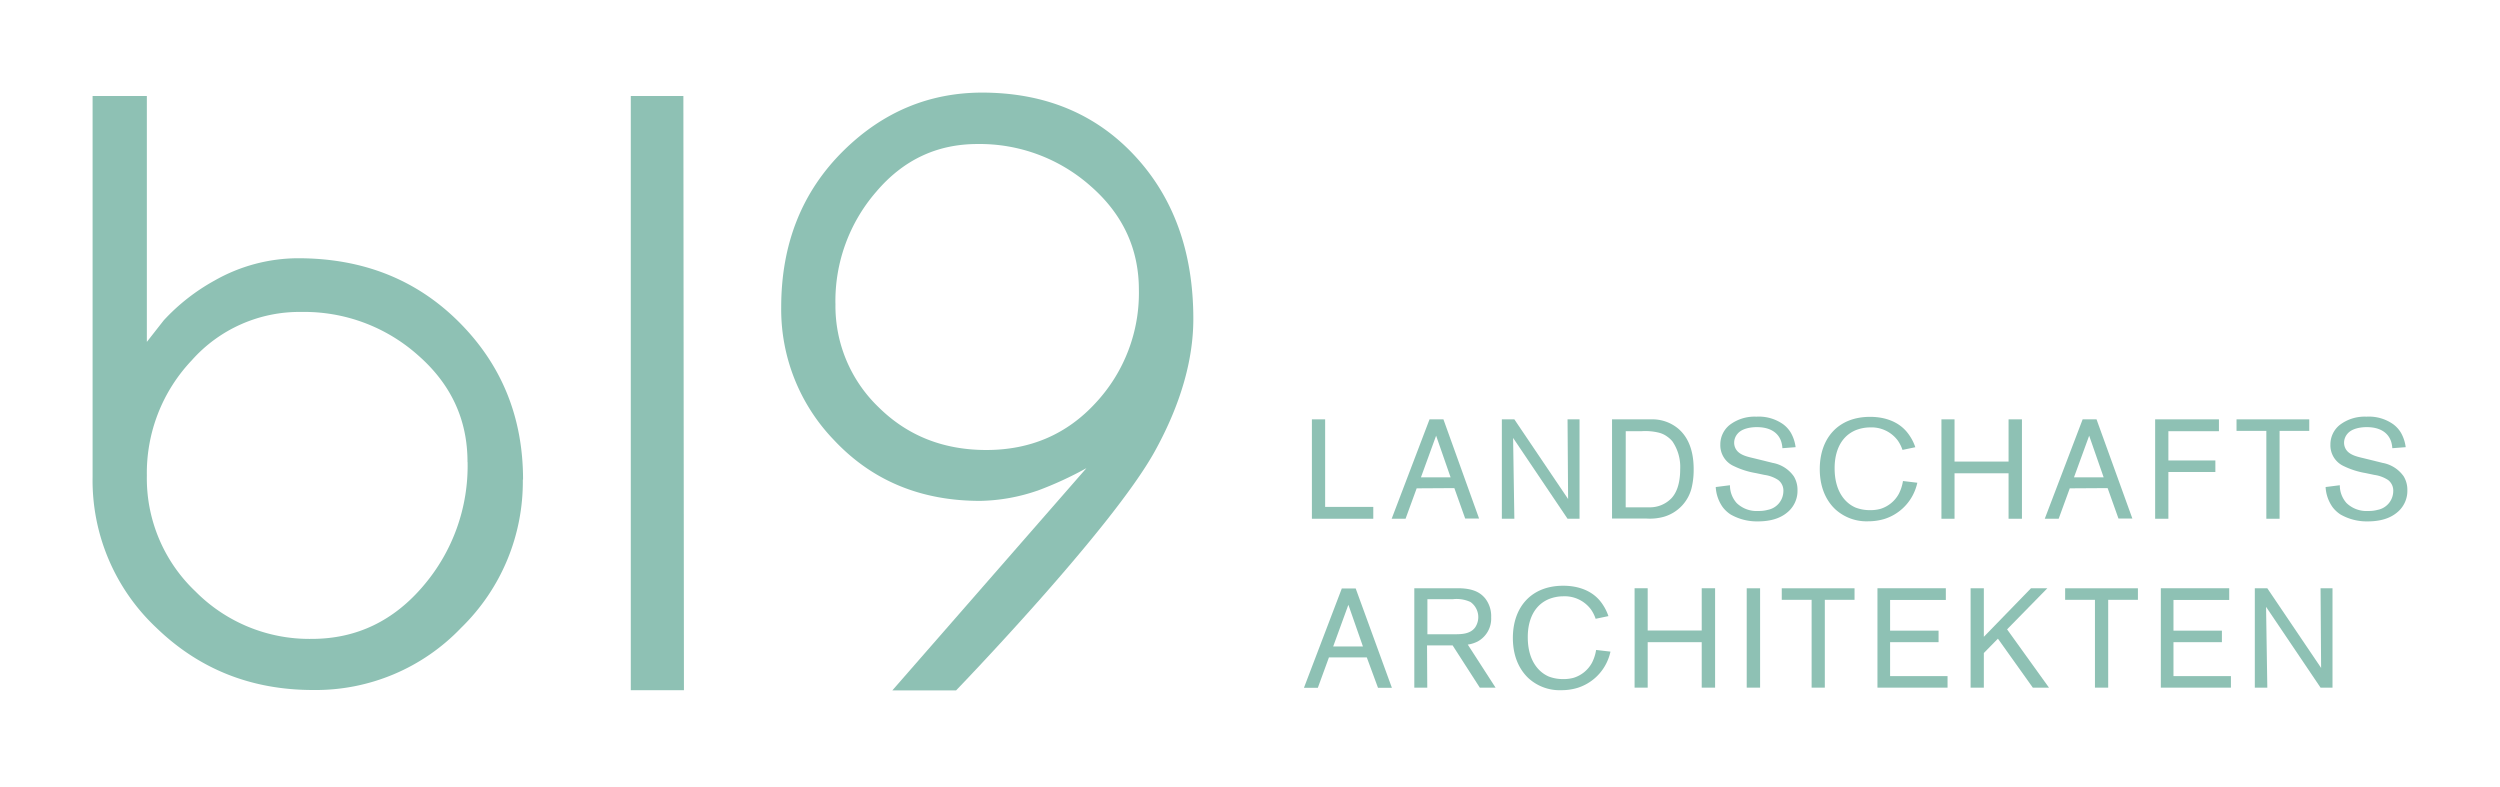 <svg xmlns="http://www.w3.org/2000/svg" viewBox="0 0 540 170"><title>logo-bl9</title><polygon points="296.63 109.49 296.63 112.05 283.37 112.05 283.37 90.58 286.23 90.58 286.23 109.49 296.63 109.49" style="fill:#8ec1b4"/><path d="M306,105.48l-2.4,6.57h-3l8.18-21.47h3L319.48,112h-3l-2.34-6.57Zm4.2-11.37-3.28,9h6.41Z" style="fill:#8ec1b4"/><polygon points="341.18 112.05 338.59 112.05 326.83 94.59 327.1 112.05 324.4 112.05 324.4 90.58 327.1 90.58 338.71 107.79 338.59 90.58 341.18 90.58 341.18 112.05" style="fill:#8ec1b4"/><path d="M356.71,90.58a8.7,8.7,0,0,1,5.78,2c1.64,1.4,3.34,3.92,3.34,8.76a16.54,16.54,0,0,1-.36,3.68,8.65,8.65,0,0,1-6.17,6.63,11.41,11.41,0,0,1-3.59.36c-.7,0-1.4,0-2.07,0H348.2V90.58Zm-5.56,19h5.08a6.45,6.45,0,0,0,4.84-2c1-1.09,1.85-3,1.85-6.23a9.77,9.77,0,0,0-1.67-6,5.49,5.49,0,0,0-1.07-1,5.16,5.16,0,0,0-1.82-.88,12.3,12.3,0,0,0-3.83-.33h-3.37Z" style="fill:#8ec1b4"/><path d="M385,96.81a6.11,6.11,0,0,0-.21-1.27c-.42-1.52-1.8-3.28-5.32-3.28-1.37,0-3.22.3-4.16,1.43a3,3,0,0,0-.73,1.95,2.7,2.7,0,0,0,.51,1.58c.82,1.13,2.49,1.46,3.74,1.76l2.37.58c.55.15,1.12.27,1.67.42a7.11,7.11,0,0,1,4.6,2.92,5.6,5.6,0,0,1,.79,3,6,6,0,0,1-1.79,4.41c-1.18,1.15-3.13,2.31-6.78,2.31a11.41,11.41,0,0,1-5.87-1.49,6.8,6.8,0,0,1-1.73-1.61,8.29,8.29,0,0,1-1.49-4.32l3.07-.39a5.74,5.74,0,0,0,1.46,3.86,6.23,6.23,0,0,0,4.71,1.7,7.26,7.26,0,0,0,2-.24,4.15,4.15,0,0,0,3.37-4,2.87,2.87,0,0,0-1.09-2.43,7.18,7.18,0,0,0-3-1.12l-1.85-.39a17.46,17.46,0,0,1-4.71-1.49A4.93,4.93,0,0,1,371.59,96a5.39,5.39,0,0,1,2-4.2A8.86,8.86,0,0,1,379.37,90a9.12,9.12,0,0,1,5.75,1.61,6.28,6.28,0,0,1,1.73,1.91,8.42,8.42,0,0,1,1,3.07Z" style="fill:#8ec1b4"/><path d="M410.94,97.18a8.24,8.24,0,0,0-1-2,7.07,7.07,0,0,0-6-2.86,8.58,8.58,0,0,0-3.13.61c-4.5,1.92-4.53,7.05-4.53,8.24,0,5.17,2.46,7.6,4.56,8.48a8.55,8.55,0,0,0,3.13.54,8,8,0,0,0,2.19-.27,6.79,6.79,0,0,0,4-3.28,9.15,9.15,0,0,0,.88-2.74l3.1.37a10.35,10.35,0,0,1-.52,1.7,10.47,10.47,0,0,1-6.63,6.14,12,12,0,0,1-3.44.49,10,10,0,0,1-7.11-2.58c-1.43-1.34-3.37-4-3.37-8.7,0-6.69,4-11.28,10.85-11.28,1.22,0,5.26.09,7.9,3.19a10.47,10.47,0,0,1,1.89,3.37Z" style="fill:#8ec1b4"/><polygon points="422.18 102.23 422.18 112.05 419.35 112.05 419.35 90.58 422.18 90.58 422.18 99.7 433.85 99.7 433.85 90.58 436.74 90.58 436.74 112.05 433.85 112.05 433.85 102.23 422.18 102.23" style="fill:#8ec1b4"/><path d="M447.07,105.48l-2.4,6.57h-3l8.18-21.47h3L460.59,112h-3l-2.34-6.57Zm4.19-11.37-3.28,9h6.41Z" style="fill:#8ec1b4"/><polygon points="468.37 112.05 465.51 112.05 465.51 90.58 479.29 90.58 479.29 93.14 468.37 93.14 468.37 99.46 478.52 99.46 478.52 101.95 468.37 101.95 468.37 112.05" style="fill:#8ec1b4"/><polygon points="492.39 112.05 489.53 112.05 489.53 93.07 483.09 93.07 483.09 90.58 498.8 90.58 498.8 93.07 492.39 93.07 492.39 112.05" style="fill:#8ec1b4"/><path d="M516.74,96.81a6.2,6.2,0,0,0-.21-1.27c-.43-1.52-1.8-3.28-5.32-3.28-1.37,0-3.22.3-4.16,1.43a3,3,0,0,0-.73,1.95,2.69,2.69,0,0,0,.51,1.58c.82,1.13,2.5,1.46,3.74,1.76l2.37.58c.55.15,1.12.27,1.67.42a7.1,7.1,0,0,1,4.59,2.92,5.6,5.6,0,0,1,.79,3,6,6,0,0,1-1.79,4.41c-1.19,1.15-3.13,2.31-6.78,2.31a11.4,11.4,0,0,1-5.87-1.49,6.79,6.79,0,0,1-1.73-1.61,8.25,8.25,0,0,1-1.49-4.32l3.07-.39a5.72,5.72,0,0,0,1.46,3.86,6.24,6.24,0,0,0,4.71,1.7,7.26,7.26,0,0,0,2-.24,4.15,4.15,0,0,0,3.37-4,2.87,2.87,0,0,0-1.09-2.43,7.17,7.17,0,0,0-3-1.12l-1.85-.39a17.42,17.42,0,0,1-4.71-1.49A4.94,4.94,0,0,1,503.37,96a5.39,5.39,0,0,1,2-4.2A8.86,8.86,0,0,1,511.15,90a9.12,9.12,0,0,1,5.75,1.61,6.26,6.26,0,0,1,1.73,1.91,8.44,8.44,0,0,1,1,3.07Z" style="fill:#8ec1b4"/><path d="M287.05,142l-2.4,6.57h-3l8.18-21.46h3l7.82,21.46h-3L295.23,142Zm4.2-11.37-3.28,9h6.42Z" style="fill:#8ec1b4"/><path d="M308.29,148.53h-2.8V127.07h8c.67,0,1.37,0,2,0,3,.12,4.38,1.07,5.29,2.16a6.2,6.2,0,0,1,1.31,4.1,5.62,5.62,0,0,1-2.86,5.2,6.78,6.78,0,0,1-2.19.7l6,9.3h-3.4l-5.87-9.12h-5.53ZM314,137c1.61,0,3.53,0,4.62-1.46a4,4,0,0,0-1-5.51,7.1,7.1,0,0,0-3.74-.61h-5.56V137Z" style="fill:#8ec1b4"/><path d="M344.66,133.66a8,8,0,0,0-1-2,7.06,7.06,0,0,0-6-2.86,8.55,8.55,0,0,0-3.13.61c-4.5,1.92-4.53,7.05-4.53,8.24,0,5.17,2.46,7.6,4.56,8.49a8.53,8.53,0,0,0,3.13.54,8,8,0,0,0,2.19-.27,6.78,6.78,0,0,0,4-3.28,9.17,9.17,0,0,0,.88-2.74l3.1.36a10.16,10.16,0,0,1-.52,1.7,10.46,10.46,0,0,1-6.63,6.14,11.92,11.92,0,0,1-3.43.49,10,10,0,0,1-7.12-2.58c-1.43-1.34-3.38-4-3.38-8.7,0-6.69,4-11.28,10.86-11.28,1.22,0,5.26.09,7.9,3.19a10.58,10.58,0,0,1,1.88,3.37Z" style="fill:#8ec1b4"/><polygon points="355.9 138.71 355.9 148.53 353.07 148.53 353.07 127.06 355.9 127.06 355.9 136.19 367.57 136.19 367.57 127.06 370.46 127.06 370.46 148.53 367.57 148.53 367.57 138.71 355.9 138.71" style="fill:#8ec1b4"/><rect x="377.29" y="127.07" width="2.89" height="21.46" style="fill:#8ec1b4"/><polygon points="394.16 148.53 391.31 148.53 391.31 129.56 384.86 129.56 384.86 127.07 400.58 127.07 400.58 129.56 394.16 129.56 394.16 148.53" style="fill:#8ec1b4"/><polygon points="408.26 146.04 420.67 146.04 420.67 148.53 405.53 148.53 405.53 127.06 420.3 127.06 420.3 129.59 408.26 129.59 408.26 136.22 418.73 136.22 418.73 138.71 408.26 138.71 408.26 146.04" style="fill:#8ec1b4"/><polygon points="428.51 141.05 428.51 148.53 425.65 148.53 425.65 127.07 428.51 127.07 428.51 137.55 438.69 127.07 442.22 127.07 433.53 135.94 442.58 148.53 439.09 148.53 431.55 137.95 428.51 141.05" style="fill:#8ec1b4"/><polygon points="455.37 148.53 452.51 148.53 452.51 129.56 446.07 129.56 446.07 127.07 461.79 127.07 461.79 129.56 455.37 129.56 455.37 148.53" style="fill:#8ec1b4"/><polygon points="469.47 146.04 481.88 146.04 481.88 148.53 466.74 148.53 466.74 127.06 481.51 127.06 481.51 129.59 469.47 129.59 469.47 136.22 479.93 136.22 479.93 138.71 469.47 138.71 469.47 146.04" style="fill:#8ec1b4"/><polygon points="503.82 148.53 501.24 148.53 489.47 131.08 489.74 148.53 487.04 148.53 487.04 127.07 489.74 127.07 501.36 144.27 501.24 127.07 503.82 127.07 503.82 148.53" style="fill:#8ec1b4"/><path d="M112.93,103.59a44,44,0,0,1-13.31,32,43.41,43.41,0,0,1-32,13.45q-19.9,0-33.77-13.37A43.66,43.66,0,0,1,20,103V20.74H31.72V73.85l3.66-4.67a43.5,43.5,0,0,1,11-8.6,36.65,36.65,0,0,1,18-4.8q21,0,34.8,13.82t13.8,34m-12-3.8Q101,86.1,90.3,76.74a36.93,36.93,0,0,0-25.17-9.36A31.09,31.09,0,0,0,41.41,77.84a35.37,35.37,0,0,0-9.69,24.89,33.64,33.64,0,0,0,10.48,25A34.61,34.61,0,0,0,67.32,138q14.5,0,24.26-11.62A39.86,39.86,0,0,0,101,99.8" style="fill:#8ec1b4"/><polygon points="147.73 149.08 136.25 149.08 136.25 20.73 147.61 20.73 147.73 149.08" style="fill:#8ec1b4"/><path d="M224.05,106a76.91,76.91,0,0,0,10.62-4.88l-41.92,48h13.77s33.65-34.83,42.93-51.66c5.7-10.33,8.31-19.94,8.31-28.57q0-21.62-12.64-35.23T212.2,20Q195,20,182.29,32.46q-13.56,13.31-13.55,33.95A40.63,40.63,0,0,0,180.09,95q12.33,13.19,31.63,13.19a39.9,39.9,0,0,0,12.33-2.2m-43.6-40.42a36,36,0,0,1,8.79-24.12Q198,31.11,211.11,31.11a36.08,36.08,0,0,1,24.48,9.1Q246,49.31,246,62.62A34.82,34.82,0,0,1,236.69,87q-9.34,10.19-23.63,10.2-13.92,0-23.26-9.22a30.31,30.31,0,0,1-9.34-22.41" style="fill:#8ec1b4"/></svg>